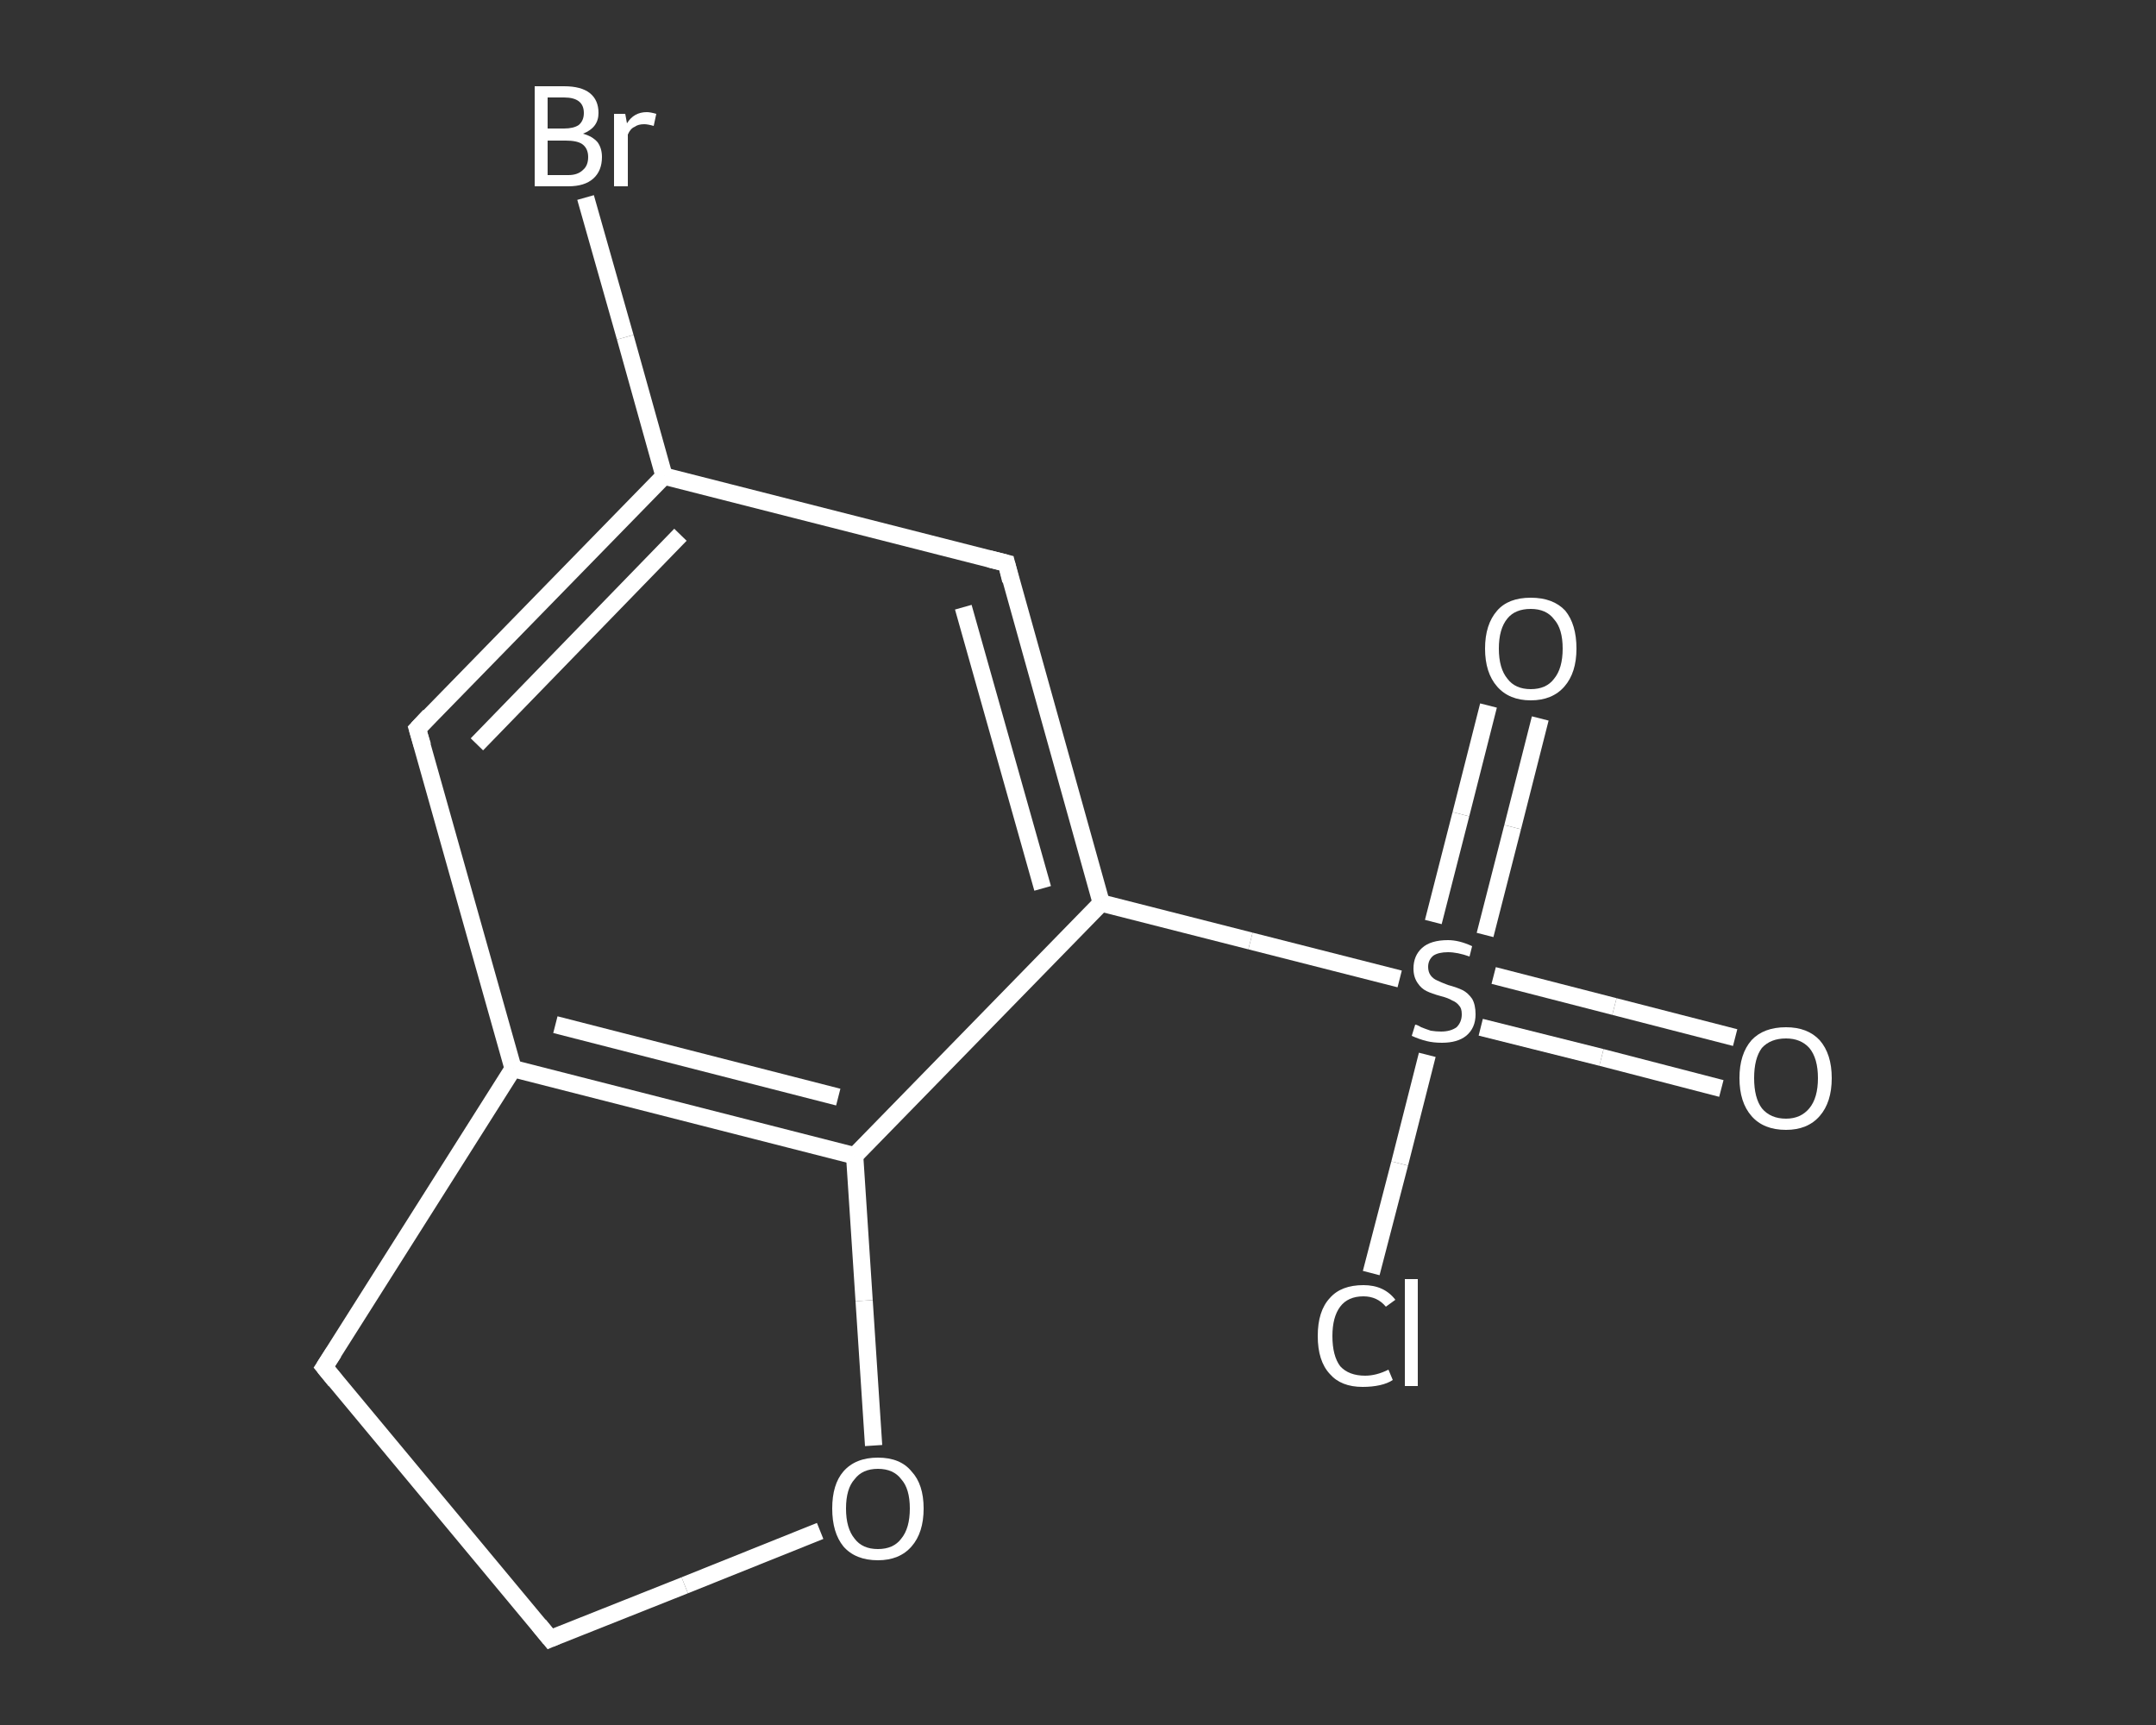 <?xml version='1.0' encoding='iso-8859-1'?>
<svg version='1.1' baseProfile='full'
              xmlns='http://www.w3.org/2000/svg'
                      xmlns:rdkit='http://www.rdkit.org/xml'
                      xmlns:xlink='http://www.w3.org/1999/xlink'
                  xml:space='preserve'
width='250px' height='200px' viewBox='0 0 250 200'>
<rect x="0" y="0" width="250" height="200" fill="#333333" stroke="none"/>
<!-- END OF HEADER -->
<rect style='opacity:1.0;fill:transparent;stroke:none' width='250.0' height='200.0' x='0.0' y='0.0'> </rect>
<path class='bond-0 atom-0 atom-1' d='M 199.6,126.2 L 185.7,122.6' style='fill:none;fill-rule:evenodd;stroke:#FFFFFF;stroke-width:2.0px;stroke-linecap:butt;stroke-linejoin:miter;stroke-opacity:1' />
<path class='bond-0 atom-0 atom-1' d='M 185.7,122.6 L 171.7,119.1' style='fill:none;fill-rule:evenodd;stroke:#FFFFFF;stroke-width:2.0px;stroke-linecap:butt;stroke-linejoin:miter;stroke-opacity:1' />
<path class='bond-0 atom-0 atom-1' d='M 201.2,120.3 L 187.2,116.7' style='fill:none;fill-rule:evenodd;stroke:#FFFFFF;stroke-width:2.0px;stroke-linecap:butt;stroke-linejoin:miter;stroke-opacity:1' />
<path class='bond-0 atom-0 atom-1' d='M 187.2,116.7 L 173.2,113.1' style='fill:none;fill-rule:evenodd;stroke:#FFFFFF;stroke-width:2.0px;stroke-linecap:butt;stroke-linejoin:miter;stroke-opacity:1' />
<path class='bond-1 atom-1 atom-2' d='M 172.2,108.4 L 175.4,95.9' style='fill:none;fill-rule:evenodd;stroke:#FFFFFF;stroke-width:2.0px;stroke-linecap:butt;stroke-linejoin:miter;stroke-opacity:1' />
<path class='bond-1 atom-1 atom-2' d='M 175.4,95.9 L 178.6,83.3' style='fill:none;fill-rule:evenodd;stroke:#FFFFFF;stroke-width:2.0px;stroke-linecap:butt;stroke-linejoin:miter;stroke-opacity:1' />
<path class='bond-1 atom-1 atom-2' d='M 166.2,106.9 L 169.4,94.4' style='fill:none;fill-rule:evenodd;stroke:#FFFFFF;stroke-width:2.0px;stroke-linecap:butt;stroke-linejoin:miter;stroke-opacity:1' />
<path class='bond-1 atom-1 atom-2' d='M 169.4,94.4 L 172.6,81.8' style='fill:none;fill-rule:evenodd;stroke:#FFFFFF;stroke-width:2.0px;stroke-linecap:butt;stroke-linejoin:miter;stroke-opacity:1' />
<path class='bond-2 atom-1 atom-3' d='M 165.5,122.3 L 162.3,134.9' style='fill:none;fill-rule:evenodd;stroke:#FFFFFF;stroke-width:2.0px;stroke-linecap:butt;stroke-linejoin:miter;stroke-opacity:1' />
<path class='bond-2 atom-1 atom-3' d='M 162.3,134.9 L 159.0,147.6' style='fill:none;fill-rule:evenodd;stroke:#FFFFFF;stroke-width:2.0px;stroke-linecap:butt;stroke-linejoin:miter;stroke-opacity:1' />
<path class='bond-3 atom-1 atom-4' d='M 162.3,113.5 L 145.0,109.1' style='fill:none;fill-rule:evenodd;stroke:#FFFFFF;stroke-width:2.0px;stroke-linecap:butt;stroke-linejoin:miter;stroke-opacity:1' />
<path class='bond-3 atom-1 atom-4' d='M 145.0,109.1 L 127.7,104.7' style='fill:none;fill-rule:evenodd;stroke:#FFFFFF;stroke-width:2.0px;stroke-linecap:butt;stroke-linejoin:miter;stroke-opacity:1' />
<path class='bond-4 atom-4 atom-5' d='M 127.7,104.7 L 116.7,65.3' style='fill:none;fill-rule:evenodd;stroke:#FFFFFF;stroke-width:2.0px;stroke-linecap:butt;stroke-linejoin:miter;stroke-opacity:1' />
<path class='bond-4 atom-4 atom-5' d='M 120.9,103.0 L 111.7,70.4' style='fill:none;fill-rule:evenodd;stroke:#FFFFFF;stroke-width:2.0px;stroke-linecap:butt;stroke-linejoin:miter;stroke-opacity:1' />
<path class='bond-5 atom-5 atom-6' d='M 116.7,65.3 L 77.0,55.2' style='fill:none;fill-rule:evenodd;stroke:#FFFFFF;stroke-width:2.0px;stroke-linecap:butt;stroke-linejoin:miter;stroke-opacity:1' />
<path class='bond-6 atom-6 atom-7' d='M 77.0,55.2 L 72.5,39.1' style='fill:none;fill-rule:evenodd;stroke:#FFFFFF;stroke-width:2.0px;stroke-linecap:butt;stroke-linejoin:miter;stroke-opacity:1' />
<path class='bond-6 atom-6 atom-7' d='M 72.5,39.1 L 67.9,22.9' style='fill:none;fill-rule:evenodd;stroke:#FFFFFF;stroke-width:2.0px;stroke-linecap:butt;stroke-linejoin:miter;stroke-opacity:1' />
<path class='bond-7 atom-6 atom-8' d='M 77.0,55.2 L 48.4,84.5' style='fill:none;fill-rule:evenodd;stroke:#FFFFFF;stroke-width:2.0px;stroke-linecap:butt;stroke-linejoin:miter;stroke-opacity:1' />
<path class='bond-7 atom-6 atom-8' d='M 78.9,62.0 L 55.3,86.3' style='fill:none;fill-rule:evenodd;stroke:#FFFFFF;stroke-width:2.0px;stroke-linecap:butt;stroke-linejoin:miter;stroke-opacity:1' />
<path class='bond-8 atom-8 atom-9' d='M 48.4,84.5 L 59.5,123.9' style='fill:none;fill-rule:evenodd;stroke:#FFFFFF;stroke-width:2.0px;stroke-linecap:butt;stroke-linejoin:miter;stroke-opacity:1' />
<path class='bond-9 atom-9 atom-10' d='M 59.5,123.9 L 99.1,134.0' style='fill:none;fill-rule:evenodd;stroke:#FFFFFF;stroke-width:2.0px;stroke-linecap:butt;stroke-linejoin:miter;stroke-opacity:1' />
<path class='bond-9 atom-9 atom-10' d='M 64.4,118.8 L 97.2,127.2' style='fill:none;fill-rule:evenodd;stroke:#FFFFFF;stroke-width:2.0px;stroke-linecap:butt;stroke-linejoin:miter;stroke-opacity:1' />
<path class='bond-10 atom-10 atom-11' d='M 99.1,134.0 L 100.2,150.8' style='fill:none;fill-rule:evenodd;stroke:#FFFFFF;stroke-width:2.0px;stroke-linecap:butt;stroke-linejoin:miter;stroke-opacity:1' />
<path class='bond-10 atom-10 atom-11' d='M 100.2,150.8 L 101.3,167.6' style='fill:none;fill-rule:evenodd;stroke:#FFFFFF;stroke-width:2.0px;stroke-linecap:butt;stroke-linejoin:miter;stroke-opacity:1' />
<path class='bond-11 atom-11 atom-12' d='M 95.1,177.5 L 79.4,183.8' style='fill:none;fill-rule:evenodd;stroke:#FFFFFF;stroke-width:2.0px;stroke-linecap:butt;stroke-linejoin:miter;stroke-opacity:1' />
<path class='bond-11 atom-11 atom-12' d='M 79.4,183.8 L 63.8,190.0' style='fill:none;fill-rule:evenodd;stroke:#FFFFFF;stroke-width:2.0px;stroke-linecap:butt;stroke-linejoin:miter;stroke-opacity:1' />
<path class='bond-12 atom-12 atom-13' d='M 63.8,190.0 L 37.6,158.5' style='fill:none;fill-rule:evenodd;stroke:#FFFFFF;stroke-width:2.0px;stroke-linecap:butt;stroke-linejoin:miter;stroke-opacity:1' />
<path class='bond-13 atom-10 atom-4' d='M 99.1,134.0 L 127.7,104.7' style='fill:none;fill-rule:evenodd;stroke:#FFFFFF;stroke-width:2.0px;stroke-linecap:butt;stroke-linejoin:miter;stroke-opacity:1' />
<path class='bond-14 atom-13 atom-9' d='M 37.6,158.5 L 59.5,123.9' style='fill:none;fill-rule:evenodd;stroke:#FFFFFF;stroke-width:2.0px;stroke-linecap:butt;stroke-linejoin:miter;stroke-opacity:1' />
<path d='M 117.2,67.3 L 116.7,65.3 L 114.7,64.8' style='fill:none;stroke:#FFFFFF;stroke-width:2.0px;stroke-linecap:butt;stroke-linejoin:miter;stroke-opacity:1;' />
<path d='M 49.8,83.0 L 48.4,84.5 L 49.0,86.5' style='fill:none;stroke:#FFFFFF;stroke-width:2.0px;stroke-linecap:butt;stroke-linejoin:miter;stroke-opacity:1;' />
<path d='M 64.5,189.7 L 63.8,190.0 L 62.5,188.4' style='fill:none;stroke:#FFFFFF;stroke-width:2.0px;stroke-linecap:butt;stroke-linejoin:miter;stroke-opacity:1;' />
<path d='M 38.9,160.1 L 37.6,158.5 L 38.7,156.8' style='fill:none;stroke:#FFFFFF;stroke-width:2.0px;stroke-linecap:butt;stroke-linejoin:miter;stroke-opacity:1;' />
<path class='atom-0' d='M 201.7 125.0
Q 201.7 122.2, 203.1 120.6
Q 204.5 119.1, 207.1 119.1
Q 209.6 119.1, 211.0 120.6
Q 212.4 122.2, 212.4 125.0
Q 212.4 127.8, 211.0 129.4
Q 209.6 131.0, 207.1 131.0
Q 204.5 131.0, 203.1 129.4
Q 201.7 127.8, 201.7 125.0
M 207.1 129.7
Q 208.8 129.7, 209.8 128.5
Q 210.8 127.3, 210.8 125.0
Q 210.8 122.7, 209.8 121.5
Q 208.8 120.4, 207.1 120.4
Q 205.3 120.4, 204.3 121.5
Q 203.4 122.7, 203.4 125.0
Q 203.4 127.3, 204.3 128.5
Q 205.3 129.7, 207.1 129.7
' fill='#FFFFFF'/>
<path class='atom-1' d='M 164.1 118.8
Q 164.3 118.8, 164.8 119.1
Q 165.3 119.3, 165.9 119.5
Q 166.5 119.6, 167.1 119.6
Q 168.2 119.6, 168.9 119.1
Q 169.5 118.5, 169.5 117.6
Q 169.5 116.9, 169.2 116.6
Q 168.9 116.2, 168.4 116.0
Q 167.9 115.7, 167.1 115.5
Q 166.0 115.2, 165.4 114.9
Q 164.8 114.6, 164.4 114.0
Q 163.9 113.3, 163.9 112.3
Q 163.9 110.8, 164.9 109.9
Q 165.9 109.0, 167.9 109.0
Q 169.2 109.0, 170.7 109.7
L 170.4 110.9
Q 169.0 110.4, 167.9 110.4
Q 166.8 110.4, 166.2 110.8
Q 165.6 111.3, 165.6 112.1
Q 165.6 112.7, 165.9 113.1
Q 166.2 113.5, 166.7 113.7
Q 167.1 113.9, 167.9 114.2
Q 169.0 114.5, 169.6 114.8
Q 170.2 115.1, 170.7 115.8
Q 171.1 116.5, 171.1 117.6
Q 171.1 119.2, 170.0 120.1
Q 169.0 120.9, 167.2 120.9
Q 166.2 120.9, 165.4 120.7
Q 164.6 120.5, 163.7 120.1
L 164.1 118.8
' fill='#FFFFFF'/>
<path class='atom-2' d='M 172.2 75.2
Q 172.2 72.4, 173.6 70.8
Q 174.9 69.3, 177.5 69.3
Q 180.1 69.3, 181.5 70.8
Q 182.8 72.4, 182.8 75.2
Q 182.8 78.0, 181.4 79.6
Q 180.0 81.2, 177.5 81.2
Q 175.0 81.2, 173.6 79.6
Q 172.2 78.0, 172.2 75.2
M 177.5 79.9
Q 179.3 79.9, 180.2 78.7
Q 181.2 77.5, 181.2 75.2
Q 181.2 72.9, 180.2 71.8
Q 179.3 70.6, 177.5 70.6
Q 175.7 70.6, 174.8 71.7
Q 173.8 72.9, 173.8 75.2
Q 173.8 77.5, 174.8 78.7
Q 175.7 79.9, 177.5 79.9
' fill='#FFFFFF'/>
<path class='atom-3' d='M 152.8 154.9
Q 152.8 152.0, 154.2 150.5
Q 155.5 149.0, 158.1 149.0
Q 160.5 149.0, 161.8 150.7
L 160.7 151.5
Q 159.7 150.3, 158.1 150.3
Q 156.3 150.3, 155.4 151.5
Q 154.5 152.7, 154.5 154.9
Q 154.5 157.2, 155.4 158.4
Q 156.4 159.5, 158.3 159.5
Q 159.6 159.5, 161.0 158.8
L 161.5 160.0
Q 160.9 160.4, 160.0 160.6
Q 159.1 160.8, 158.0 160.8
Q 155.5 160.8, 154.2 159.3
Q 152.8 157.8, 152.8 154.9
' fill='#FFFFFF'/>
<path class='atom-3' d='M 162.9 148.3
L 164.4 148.3
L 164.4 160.7
L 162.9 160.7
L 162.9 148.3
' fill='#FFFFFF'/>
<path class='atom-7' d='M 67.6 15.5
Q 68.7 15.8, 69.3 16.5
Q 69.8 17.2, 69.8 18.2
Q 69.8 19.8, 68.8 20.7
Q 67.8 21.6, 65.9 21.6
L 62.0 21.6
L 62.0 10.0
L 65.4 10.0
Q 67.4 10.0, 68.4 10.8
Q 69.4 11.6, 69.4 13.1
Q 69.4 14.8, 67.6 15.5
M 63.5 11.3
L 63.5 14.9
L 65.4 14.9
Q 66.5 14.9, 67.1 14.5
Q 67.7 14.0, 67.7 13.1
Q 67.7 11.3, 65.4 11.3
L 63.5 11.3
M 65.9 20.3
Q 67.0 20.3, 67.6 19.7
Q 68.2 19.2, 68.2 18.2
Q 68.2 17.2, 67.5 16.7
Q 66.9 16.3, 65.6 16.3
L 63.5 16.3
L 63.5 20.3
L 65.9 20.3
' fill='#FFFFFF'/>
<path class='atom-7' d='M 72.5 13.2
L 72.7 14.3
Q 73.5 13.0, 75.0 13.0
Q 75.4 13.0, 76.1 13.2
L 75.8 14.6
Q 75.1 14.4, 74.7 14.4
Q 74.0 14.4, 73.6 14.7
Q 73.1 14.9, 72.8 15.6
L 72.8 21.6
L 71.2 21.6
L 71.2 13.2
L 72.5 13.2
' fill='#FFFFFF'/>
<path class='atom-11' d='M 96.5 174.9
Q 96.5 172.1, 97.8 170.6
Q 99.2 169.0, 101.8 169.0
Q 104.4 169.0, 105.7 170.6
Q 107.1 172.1, 107.1 174.9
Q 107.1 177.7, 105.7 179.3
Q 104.3 180.9, 101.8 180.9
Q 99.2 180.9, 97.8 179.3
Q 96.5 177.7, 96.5 174.9
M 101.8 179.6
Q 103.6 179.6, 104.5 178.4
Q 105.5 177.2, 105.5 174.9
Q 105.5 172.6, 104.5 171.5
Q 103.6 170.3, 101.8 170.3
Q 100.0 170.3, 99.1 171.5
Q 98.1 172.6, 98.1 174.9
Q 98.1 177.2, 99.1 178.4
Q 100.0 179.6, 101.8 179.6
' fill='#FFFFFF'/>
</svg>
